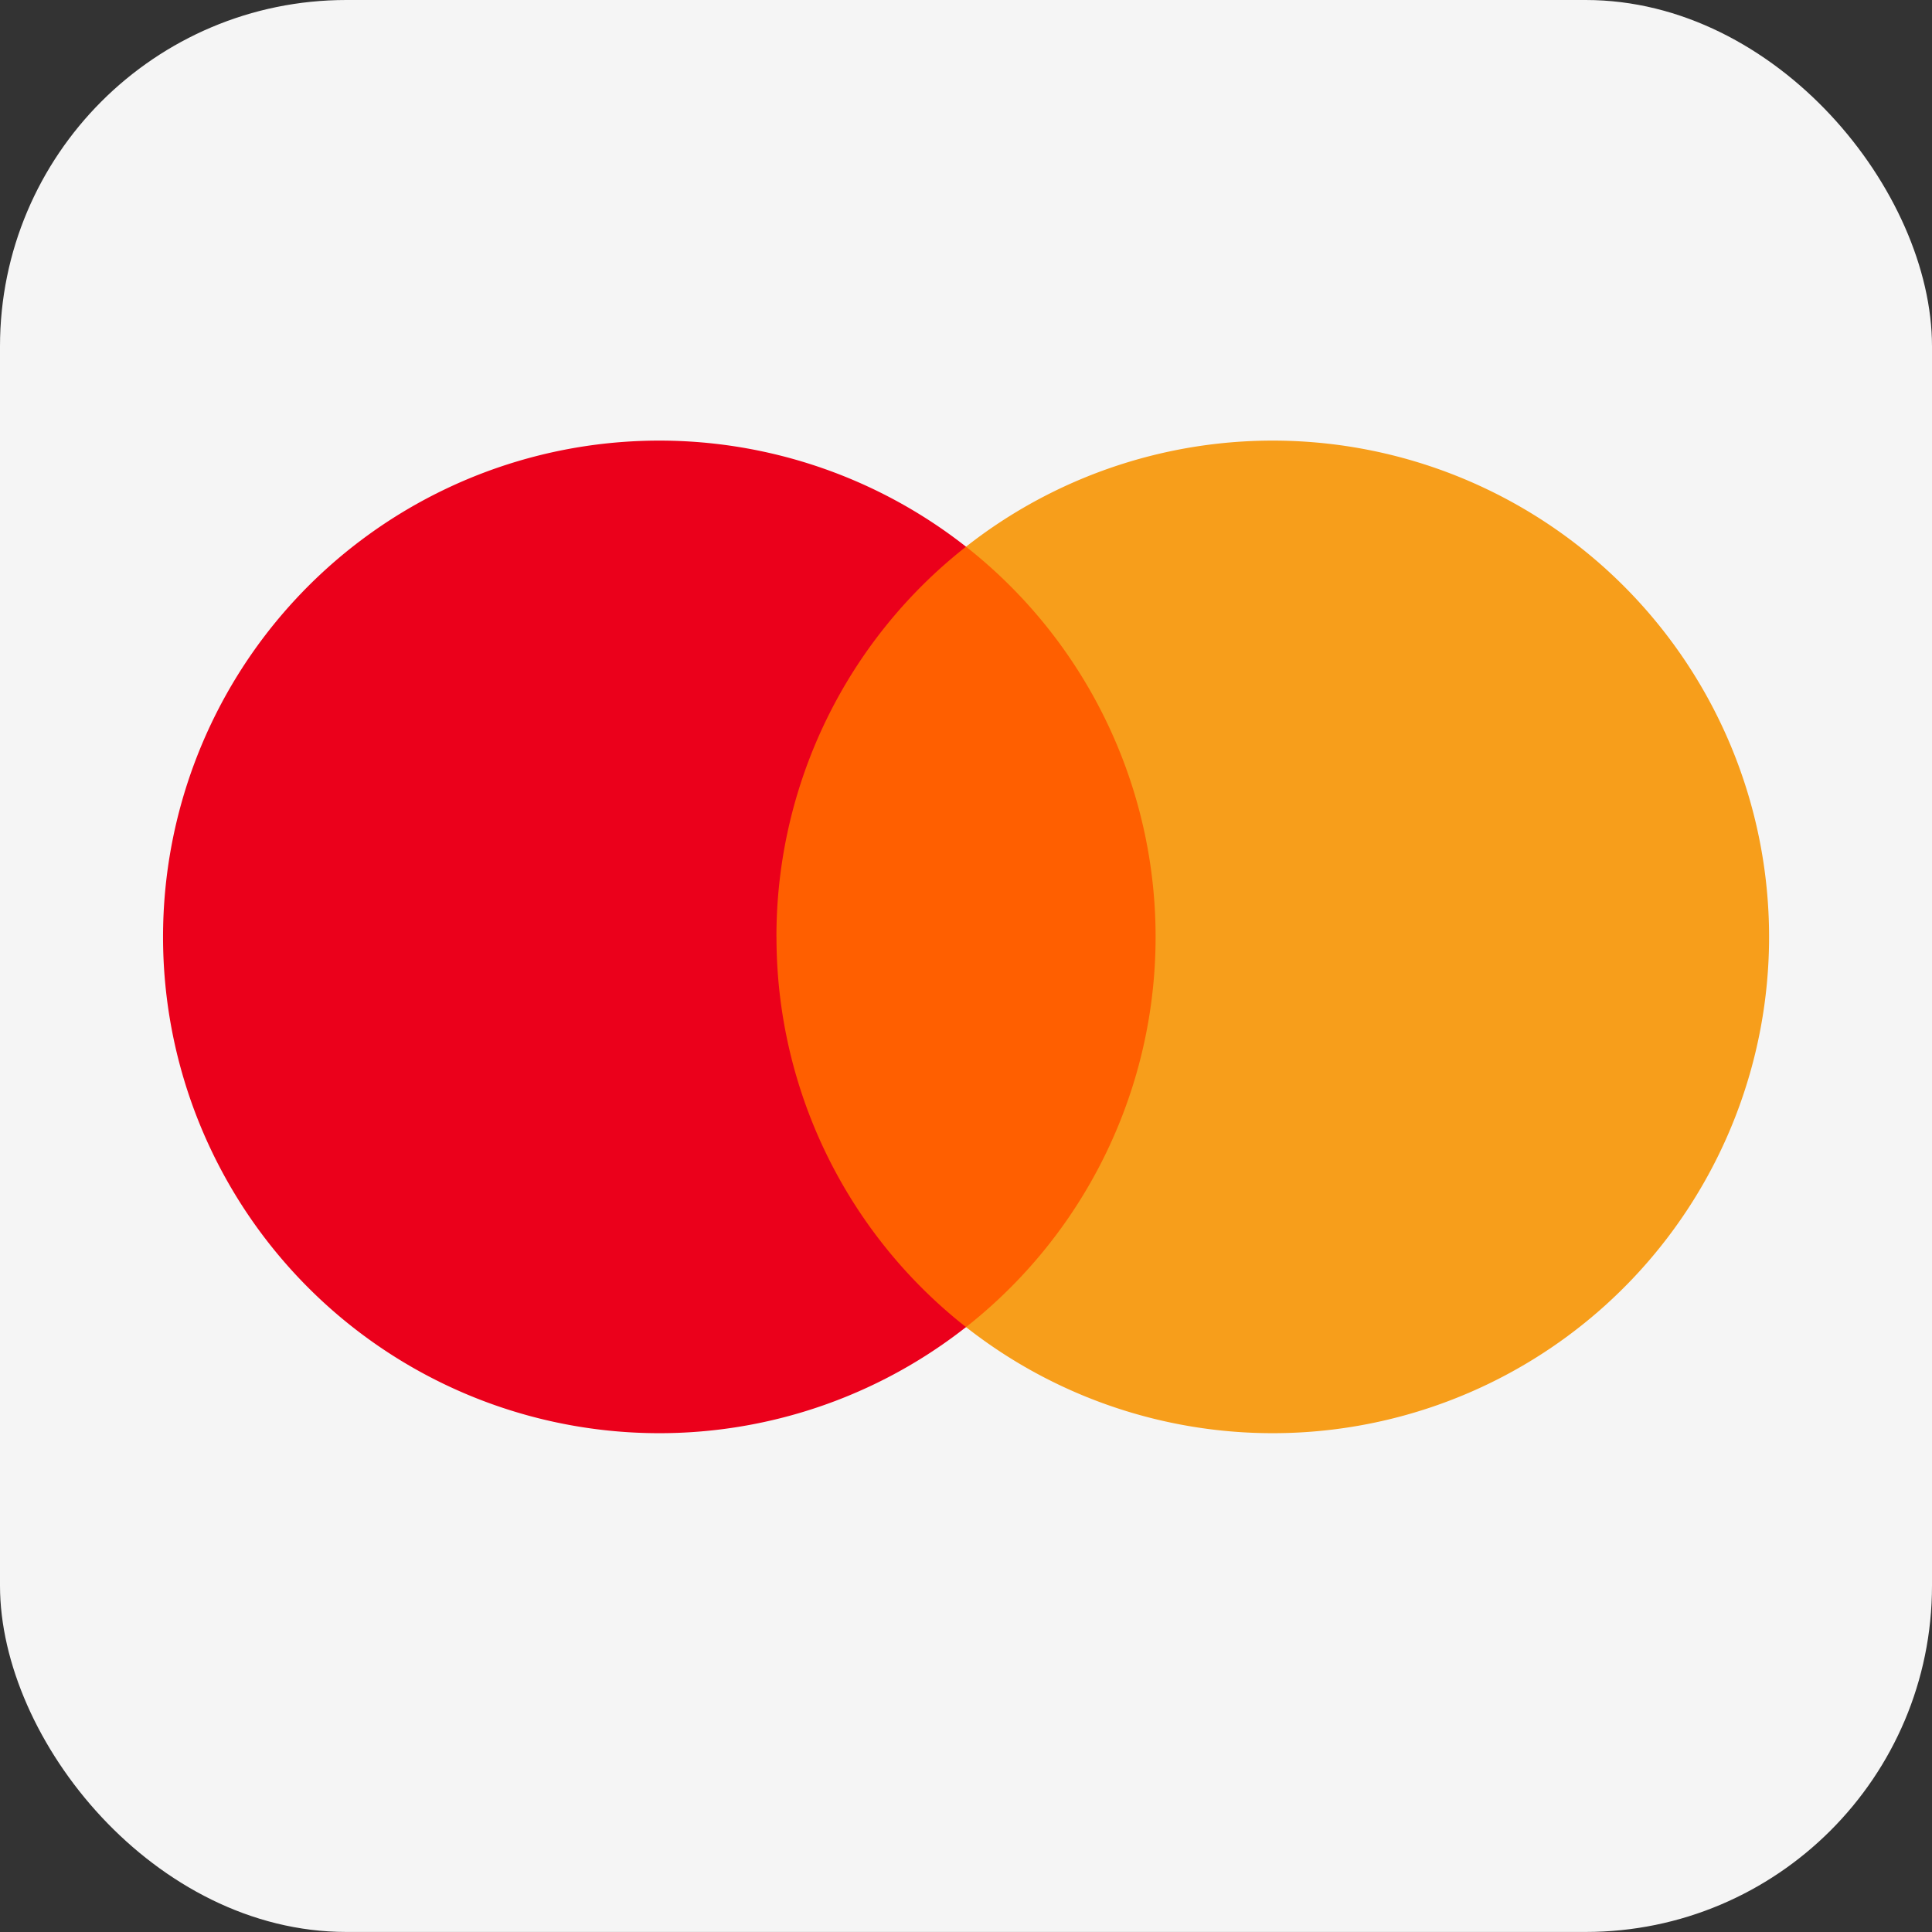 <?xml version="1.0" encoding="UTF-8"?>
<svg xmlns="http://www.w3.org/2000/svg" id="Component_5_1" data-name="Component 5 – 1" width="36.145" height="36.145" viewBox="0 0 36.145 36.145">
  <rect x="0" y="0" width="36.145" height="36.145" fill="#333333" stroke="none"/>
  <rect id="Rectangle_5" data-name="Rectangle 5" width="36.145" height="36.144" rx="6.48" fill="#f5f5f5"></rect>
  <g id="mastercard" transform="translate(3.049 8.243)">
    <path id="Path_7" data-name="Path 7" d="M16.88,20.77H8.755V6.168H16.88v14.6Z" transform="translate(2.206 -4.184)" fill="#ff5f00"></path>
    <path id="Path_8" data-name="Path 8" d="M11.477,13.869a9.27,9.27,0,0,1,3.547-7.3,9.285,9.285,0,1,0,0,14.6,9.272,9.272,0,0,1-3.546-7.3Z" transform="translate(0 -4.584)" fill="#eb001b"></path>
    <path id="Path_9" data-name="Path 9" d="M27.024,13.869A9.286,9.286,0,0,1,12,21.169a9.286,9.286,0,0,0,0-14.6,9.286,9.286,0,0,1,15.024,7.3Z" transform="translate(3.024 -4.584)" fill="#f79e1b"></path>
  </g>
</svg>
